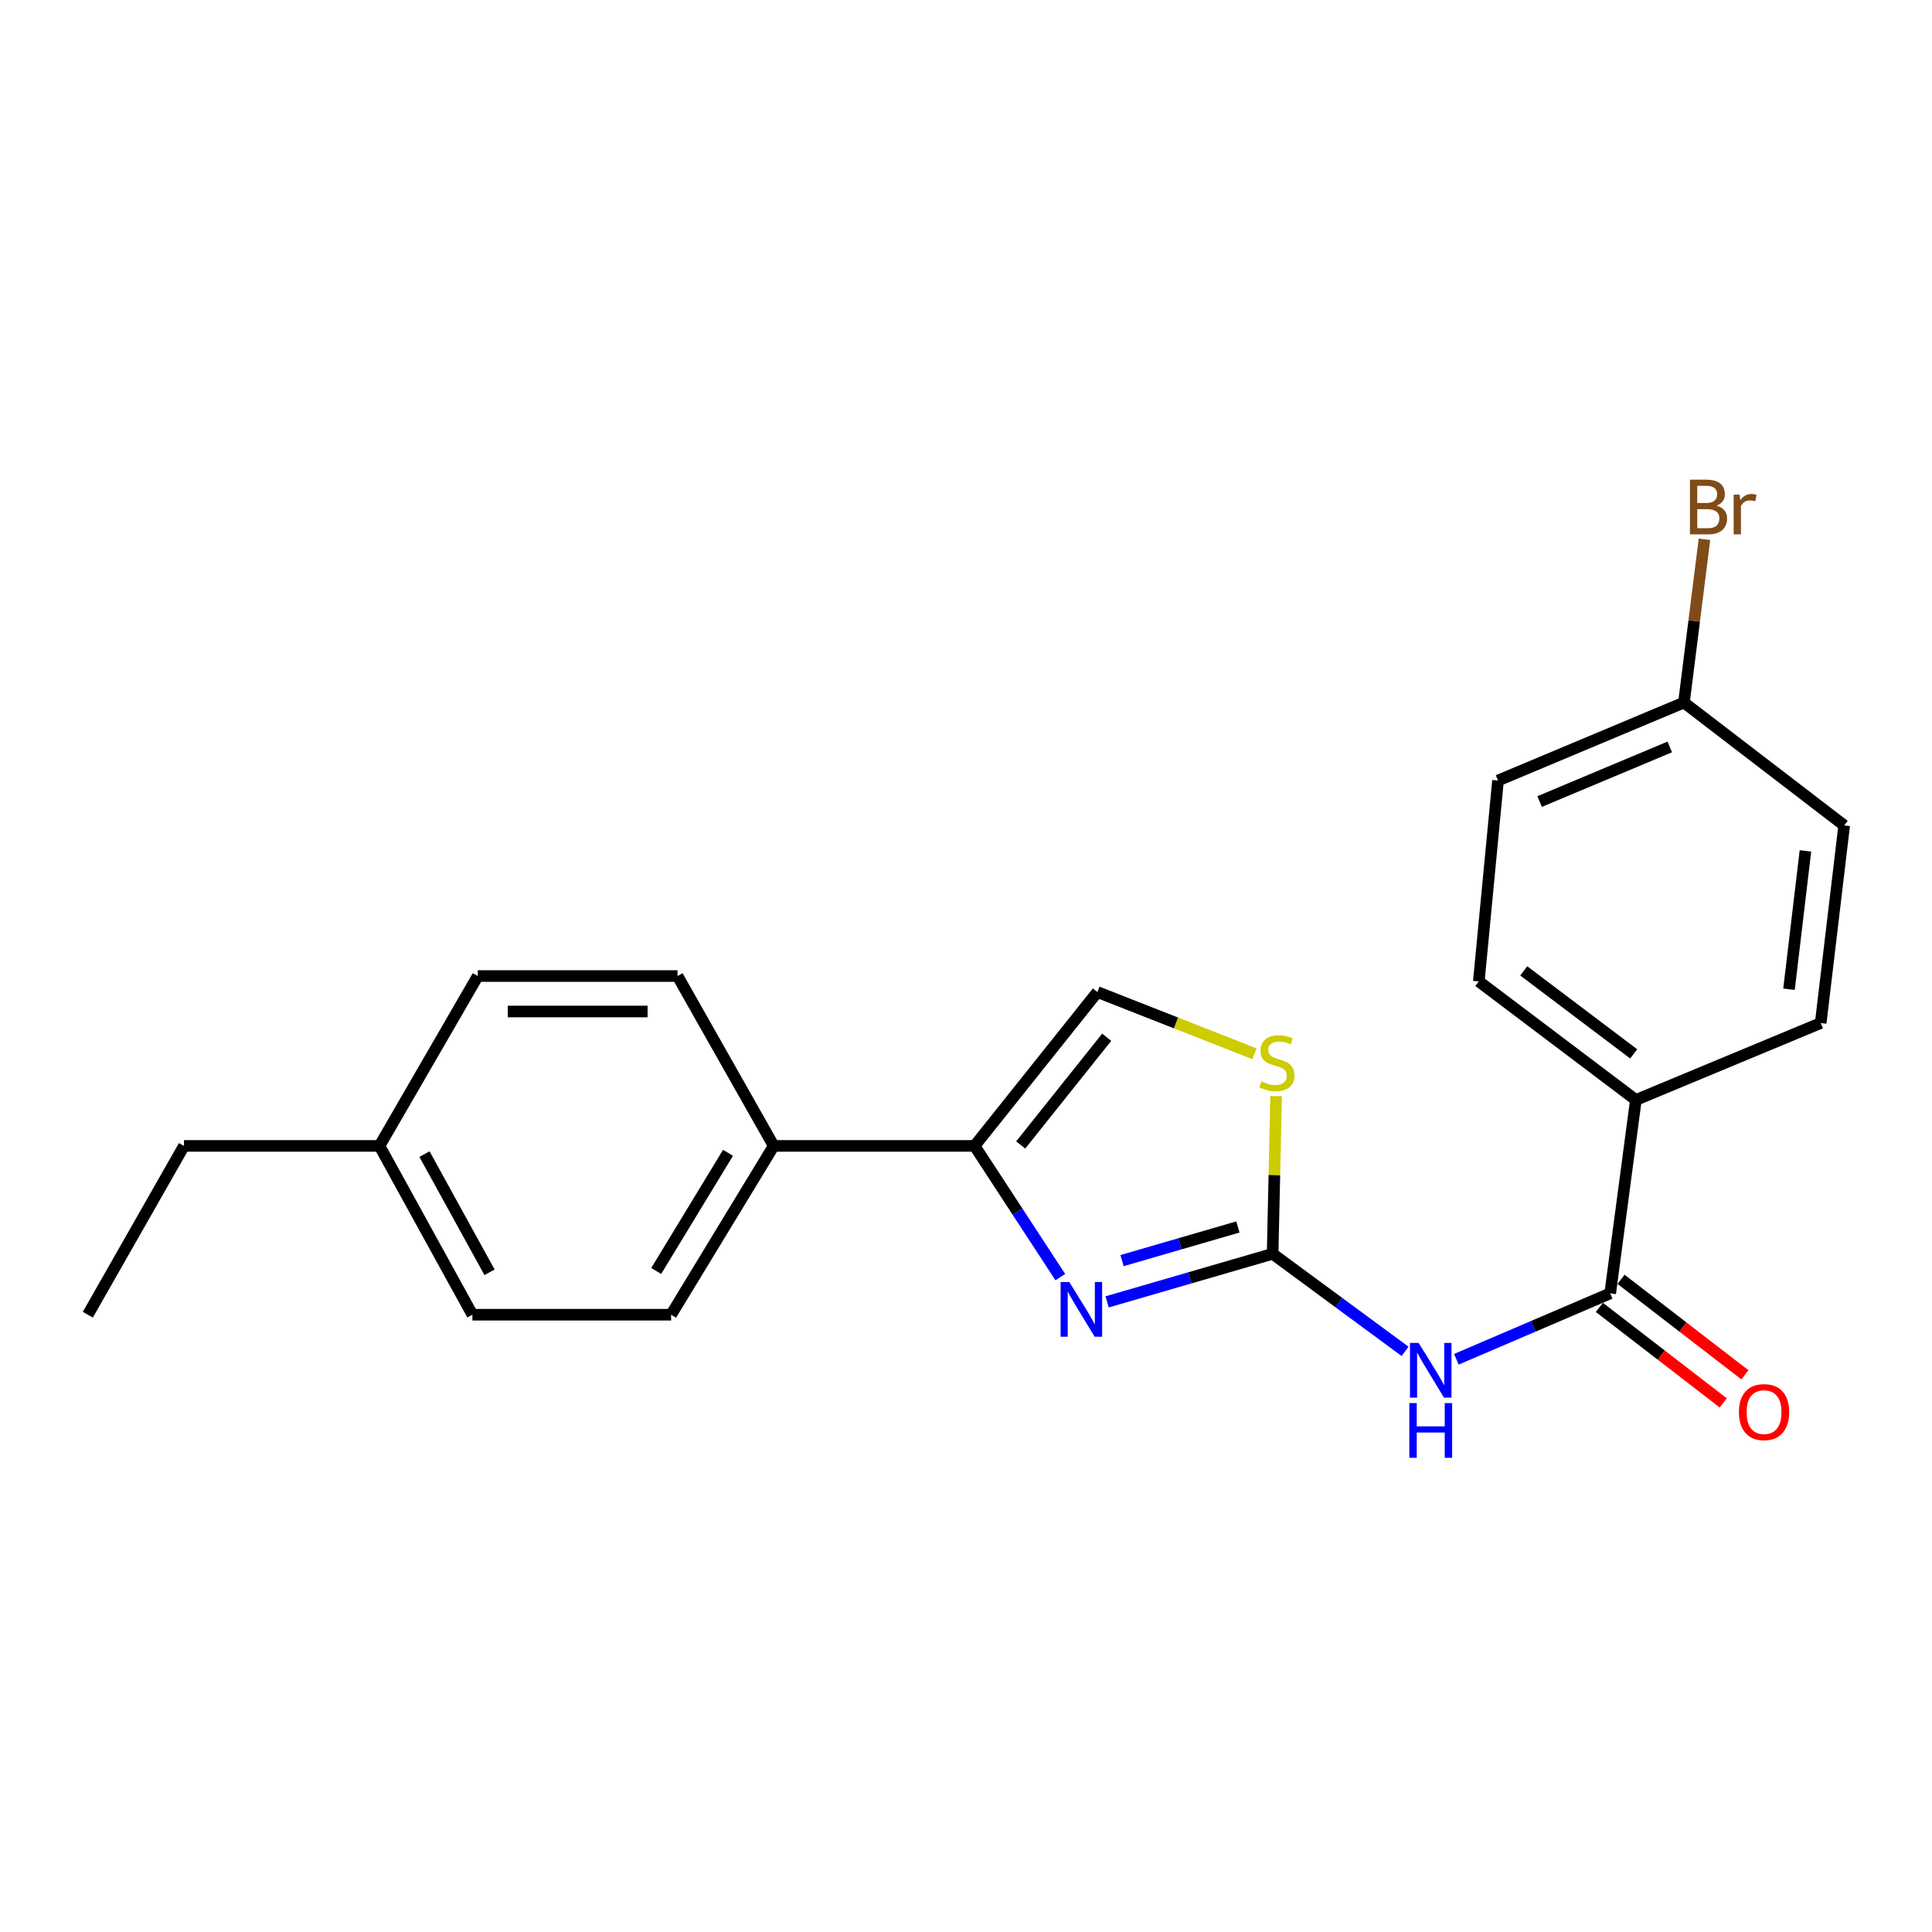 <?xml version='1.0' encoding='iso-8859-1'?>
<svg version='1.1' baseProfile='full'
              xmlns='http://www.w3.org/2000/svg'
                      xmlns:rdkit='http://www.rdkit.org/xml'
                      xmlns:xlink='http://www.w3.org/1999/xlink'
                  xml:space='preserve'
width='1000px' height='1000px' viewBox='0 0 1000 1000'>
<!-- END OF HEADER -->
<rect style='opacity:1.0;fill:#FFFFFF;stroke:none' width='1000' height='1000' x='0' y='0'> </rect>
<path class='bond-0' d='M 658.708,648.974 L 615.872,661.414' style='fill:none;fill-rule:evenodd;stroke:#000000;stroke-width:6px;stroke-linecap:butt;stroke-linejoin:miter;stroke-opacity:1' />
<path class='bond-0' d='M 615.872,661.414 L 573.035,673.854' style='fill:none;fill-rule:evenodd;stroke:#0000FF;stroke-width:6px;stroke-linecap:butt;stroke-linejoin:miter;stroke-opacity:1' />
<path class='bond-0' d='M 640.738,635.078 L 610.752,643.786' style='fill:none;fill-rule:evenodd;stroke:#000000;stroke-width:6px;stroke-linecap:butt;stroke-linejoin:miter;stroke-opacity:1' />
<path class='bond-0' d='M 610.752,643.786 L 580.767,652.494' style='fill:none;fill-rule:evenodd;stroke:#0000FF;stroke-width:6px;stroke-linecap:butt;stroke-linejoin:miter;stroke-opacity:1' />
<path class='bond-1' d='M 658.708,648.974 L 692.986,674.218' style='fill:none;fill-rule:evenodd;stroke:#000000;stroke-width:6px;stroke-linecap:butt;stroke-linejoin:miter;stroke-opacity:1' />
<path class='bond-1' d='M 692.986,674.218 L 727.264,699.462' style='fill:none;fill-rule:evenodd;stroke:#0000FF;stroke-width:6px;stroke-linecap:butt;stroke-linejoin:miter;stroke-opacity:1' />
<path class='bond-4' d='M 658.708,648.974 L 659.616,608.162' style='fill:none;fill-rule:evenodd;stroke:#000000;stroke-width:6px;stroke-linecap:butt;stroke-linejoin:miter;stroke-opacity:1' />
<path class='bond-4' d='M 659.616,608.162 L 660.524,567.349' style='fill:none;fill-rule:evenodd;stroke:#CCCC00;stroke-width:6px;stroke-linecap:butt;stroke-linejoin:miter;stroke-opacity:1' />
<path class='bond-2' d='M 548.814,661.035 L 526.625,627.078' style='fill:none;fill-rule:evenodd;stroke:#0000FF;stroke-width:6px;stroke-linecap:butt;stroke-linejoin:miter;stroke-opacity:1' />
<path class='bond-2' d='M 526.625,627.078 L 504.436,593.121' style='fill:none;fill-rule:evenodd;stroke:#000000;stroke-width:6px;stroke-linecap:butt;stroke-linejoin:miter;stroke-opacity:1' />
<path class='bond-3' d='M 753.812,703.558 L 793.624,686.5' style='fill:none;fill-rule:evenodd;stroke:#0000FF;stroke-width:6px;stroke-linecap:butt;stroke-linejoin:miter;stroke-opacity:1' />
<path class='bond-3' d='M 793.624,686.5 L 833.437,669.441' style='fill:none;fill-rule:evenodd;stroke:#000000;stroke-width:6px;stroke-linecap:butt;stroke-linejoin:miter;stroke-opacity:1' />
<path class='bond-6' d='M 504.436,593.121 L 400.47,593.121' style='fill:none;fill-rule:evenodd;stroke:#000000;stroke-width:6px;stroke-linecap:butt;stroke-linejoin:miter;stroke-opacity:1' />
<path class='bond-22' d='M 504.436,593.121 L 568.009,513.486' style='fill:none;fill-rule:evenodd;stroke:#000000;stroke-width:6px;stroke-linecap:butt;stroke-linejoin:miter;stroke-opacity:1' />
<path class='bond-22' d='M 528.317,592.628 L 572.818,536.883' style='fill:none;fill-rule:evenodd;stroke:#000000;stroke-width:6px;stroke-linecap:butt;stroke-linejoin:miter;stroke-opacity:1' />
<path class='bond-7' d='M 833.437,669.441 L 846.724,569.339' style='fill:none;fill-rule:evenodd;stroke:#000000;stroke-width:6px;stroke-linecap:butt;stroke-linejoin:miter;stroke-opacity:1' />
<path class='bond-8' d='M 827.834,676.71 L 859.894,701.421' style='fill:none;fill-rule:evenodd;stroke:#000000;stroke-width:6px;stroke-linecap:butt;stroke-linejoin:miter;stroke-opacity:1' />
<path class='bond-8' d='M 859.894,701.421 L 891.955,726.133' style='fill:none;fill-rule:evenodd;stroke:#FF0000;stroke-width:6px;stroke-linecap:butt;stroke-linejoin:miter;stroke-opacity:1' />
<path class='bond-8' d='M 839.04,662.171 L 871.1,686.883' style='fill:none;fill-rule:evenodd;stroke:#000000;stroke-width:6px;stroke-linecap:butt;stroke-linejoin:miter;stroke-opacity:1' />
<path class='bond-8' d='M 871.1,686.883 L 903.16,711.594' style='fill:none;fill-rule:evenodd;stroke:#FF0000;stroke-width:6px;stroke-linecap:butt;stroke-linejoin:miter;stroke-opacity:1' />
<path class='bond-5' d='M 649.335,545.445 L 608.672,529.466' style='fill:none;fill-rule:evenodd;stroke:#CCCC00;stroke-width:6px;stroke-linecap:butt;stroke-linejoin:miter;stroke-opacity:1' />
<path class='bond-5' d='M 608.672,529.466 L 568.009,513.486' style='fill:none;fill-rule:evenodd;stroke:#000000;stroke-width:6px;stroke-linecap:butt;stroke-linejoin:miter;stroke-opacity:1' />
<path class='bond-11' d='M 400.47,593.121 L 347.37,680.495' style='fill:none;fill-rule:evenodd;stroke:#000000;stroke-width:6px;stroke-linecap:butt;stroke-linejoin:miter;stroke-opacity:1' />
<path class='bond-11' d='M 376.818,596.694 L 339.648,657.856' style='fill:none;fill-rule:evenodd;stroke:#000000;stroke-width:6px;stroke-linecap:butt;stroke-linejoin:miter;stroke-opacity:1' />
<path class='bond-12' d='M 400.47,593.121 L 350.694,505.195' style='fill:none;fill-rule:evenodd;stroke:#000000;stroke-width:6px;stroke-linecap:butt;stroke-linejoin:miter;stroke-opacity:1' />
<path class='bond-9' d='M 846.724,569.339 L 765.428,507.969' style='fill:none;fill-rule:evenodd;stroke:#000000;stroke-width:6px;stroke-linecap:butt;stroke-linejoin:miter;stroke-opacity:1' />
<path class='bond-9' d='M 845.589,545.484 L 788.682,502.524' style='fill:none;fill-rule:evenodd;stroke:#000000;stroke-width:6px;stroke-linecap:butt;stroke-linejoin:miter;stroke-opacity:1' />
<path class='bond-10' d='M 846.724,569.339 L 942.39,529.527' style='fill:none;fill-rule:evenodd;stroke:#000000;stroke-width:6px;stroke-linecap:butt;stroke-linejoin:miter;stroke-opacity:1' />
<path class='bond-14' d='M 765.428,507.969 L 775.371,404.003' style='fill:none;fill-rule:evenodd;stroke:#000000;stroke-width:6px;stroke-linecap:butt;stroke-linejoin:miter;stroke-opacity:1' />
<path class='bond-15' d='M 942.39,529.527 L 954.545,427.244' style='fill:none;fill-rule:evenodd;stroke:#000000;stroke-width:6px;stroke-linecap:butt;stroke-linejoin:miter;stroke-opacity:1' />
<path class='bond-15' d='M 925.985,512.018 L 934.494,440.42' style='fill:none;fill-rule:evenodd;stroke:#000000;stroke-width:6px;stroke-linecap:butt;stroke-linejoin:miter;stroke-opacity:1' />
<path class='bond-16' d='M 347.37,680.495 L 244.515,680.495' style='fill:none;fill-rule:evenodd;stroke:#000000;stroke-width:6px;stroke-linecap:butt;stroke-linejoin:miter;stroke-opacity:1' />
<path class='bond-17' d='M 350.694,505.195 L 247.299,505.195' style='fill:none;fill-rule:evenodd;stroke:#000000;stroke-width:6px;stroke-linecap:butt;stroke-linejoin:miter;stroke-opacity:1' />
<path class='bond-17' d='M 335.185,523.551 L 262.808,523.551' style='fill:none;fill-rule:evenodd;stroke:#000000;stroke-width:6px;stroke-linecap:butt;stroke-linejoin:miter;stroke-opacity:1' />
<path class='bond-13' d='M 871.607,363.63 L 954.545,427.244' style='fill:none;fill-rule:evenodd;stroke:#000000;stroke-width:6px;stroke-linecap:butt;stroke-linejoin:miter;stroke-opacity:1' />
<path class='bond-19' d='M 871.607,363.63 L 876.915,321.388' style='fill:none;fill-rule:evenodd;stroke:#000000;stroke-width:6px;stroke-linecap:butt;stroke-linejoin:miter;stroke-opacity:1' />
<path class='bond-19' d='M 876.915,321.388 L 882.224,279.147' style='fill:none;fill-rule:evenodd;stroke:#7F4C19;stroke-width:6px;stroke-linecap:butt;stroke-linejoin:miter;stroke-opacity:1' />
<path class='bond-23' d='M 871.607,363.63 L 775.371,404.003' style='fill:none;fill-rule:evenodd;stroke:#000000;stroke-width:6px;stroke-linecap:butt;stroke-linejoin:miter;stroke-opacity:1' />
<path class='bond-23' d='M 864.273,386.613 L 796.907,414.874' style='fill:none;fill-rule:evenodd;stroke:#000000;stroke-width:6px;stroke-linecap:butt;stroke-linejoin:miter;stroke-opacity:1' />
<path class='bond-24' d='M 244.515,680.495 L 196.422,593.121' style='fill:none;fill-rule:evenodd;stroke:#000000;stroke-width:6px;stroke-linecap:butt;stroke-linejoin:miter;stroke-opacity:1' />
<path class='bond-24' d='M 253.382,658.538 L 219.717,597.375' style='fill:none;fill-rule:evenodd;stroke:#000000;stroke-width:6px;stroke-linecap:butt;stroke-linejoin:miter;stroke-opacity:1' />
<path class='bond-18' d='M 247.299,505.195 L 196.422,593.121' style='fill:none;fill-rule:evenodd;stroke:#000000;stroke-width:6px;stroke-linecap:butt;stroke-linejoin:miter;stroke-opacity:1' />
<path class='bond-20' d='M 196.422,593.121 L 95.23,593.121' style='fill:none;fill-rule:evenodd;stroke:#000000;stroke-width:6px;stroke-linecap:butt;stroke-linejoin:miter;stroke-opacity:1' />
<path class='bond-21' d='M 95.23,593.121 L 45.455,680.495' style='fill:none;fill-rule:evenodd;stroke:#000000;stroke-width:6px;stroke-linecap:butt;stroke-linejoin:miter;stroke-opacity:1' />
<path  class='atom-1' d='M 553.458 663.561
L 562.738 678.561
Q 563.658 680.041, 565.138 682.721
Q 566.618 685.401, 566.698 685.561
L 566.698 663.561
L 570.458 663.561
L 570.458 691.881
L 566.578 691.881
L 556.618 675.481
Q 555.458 673.561, 554.218 671.361
Q 553.018 669.161, 552.658 668.481
L 552.658 691.881
L 548.978 691.881
L 548.978 663.561
L 553.458 663.561
' fill='#0000FF'/>
<path  class='atom-2' d='M 734.285 695.083
L 743.565 710.083
Q 744.485 711.563, 745.965 714.243
Q 747.445 716.923, 747.525 717.083
L 747.525 695.083
L 751.285 695.083
L 751.285 723.403
L 747.405 723.403
L 737.445 707.003
Q 736.285 705.083, 735.045 702.883
Q 733.845 700.683, 733.485 700.003
L 733.485 723.403
L 729.805 723.403
L 729.805 695.083
L 734.285 695.083
' fill='#0000FF'/>
<path  class='atom-2' d='M 729.465 726.235
L 733.305 726.235
L 733.305 738.275
L 747.785 738.275
L 747.785 726.235
L 751.625 726.235
L 751.625 754.555
L 747.785 754.555
L 747.785 741.475
L 733.305 741.475
L 733.305 754.555
L 729.465 754.555
L 729.465 726.235
' fill='#0000FF'/>
<path  class='atom-5' d='M 652.911 559.714
Q 653.231 559.834, 654.551 560.394
Q 655.871 560.954, 657.311 561.314
Q 658.791 561.634, 660.231 561.634
Q 662.911 561.634, 664.471 560.354
Q 666.031 559.034, 666.031 556.754
Q 666.031 555.194, 665.231 554.234
Q 664.471 553.274, 663.271 552.754
Q 662.071 552.234, 660.071 551.634
Q 657.551 550.874, 656.031 550.154
Q 654.551 549.434, 653.471 547.914
Q 652.431 546.394, 652.431 543.834
Q 652.431 540.274, 654.831 538.074
Q 657.271 535.874, 662.071 535.874
Q 665.351 535.874, 669.071 537.434
L 668.151 540.514
Q 664.751 539.114, 662.191 539.114
Q 659.431 539.114, 657.911 540.274
Q 656.391 541.394, 656.431 543.354
Q 656.431 544.874, 657.191 545.794
Q 657.991 546.714, 659.111 547.234
Q 660.271 547.754, 662.191 548.354
Q 664.751 549.154, 666.271 549.954
Q 667.791 550.754, 668.871 552.394
Q 669.991 553.994, 669.991 556.754
Q 669.991 560.674, 667.351 562.794
Q 664.751 564.874, 660.391 564.874
Q 657.871 564.874, 655.951 564.314
Q 654.071 563.794, 651.831 562.874
L 652.911 559.714
' fill='#CCCC00'/>
<path  class='atom-9' d='M 900.071 730.901
Q 900.071 724.101, 903.431 720.301
Q 906.791 716.501, 913.071 716.501
Q 919.351 716.501, 922.711 720.301
Q 926.071 724.101, 926.071 730.901
Q 926.071 737.781, 922.671 741.701
Q 919.271 745.581, 913.071 745.581
Q 906.831 745.581, 903.431 741.701
Q 900.071 737.821, 900.071 730.901
M 913.071 742.381
Q 917.391 742.381, 919.711 739.501
Q 922.071 736.581, 922.071 730.901
Q 922.071 725.341, 919.711 722.541
Q 917.391 719.701, 913.071 719.701
Q 908.751 719.701, 906.391 722.501
Q 904.071 725.301, 904.071 730.901
Q 904.071 736.621, 906.391 739.501
Q 908.751 742.381, 913.071 742.381
' fill='#FF0000'/>
<path  class='atom-20' d='M 888.464 261.717
Q 891.184 262.477, 892.544 264.157
Q 893.944 265.797, 893.944 268.237
Q 893.944 272.157, 891.424 274.397
Q 888.944 276.597, 884.224 276.597
L 874.704 276.597
L 874.704 248.277
L 883.064 248.277
Q 887.904 248.277, 890.344 250.237
Q 892.784 252.197, 892.784 255.797
Q 892.784 260.077, 888.464 261.717
M 878.504 251.477
L 878.504 260.357
L 883.064 260.357
Q 885.864 260.357, 887.304 259.237
Q 888.784 258.077, 888.784 255.797
Q 888.784 251.477, 883.064 251.477
L 878.504 251.477
M 884.224 273.397
Q 886.984 273.397, 888.464 272.077
Q 889.944 270.757, 889.944 268.237
Q 889.944 265.917, 888.304 264.757
Q 886.704 263.557, 883.624 263.557
L 878.504 263.557
L 878.504 273.397
L 884.224 273.397
' fill='#7F4C19'/>
<path  class='atom-20' d='M 900.384 256.037
L 900.824 258.877
Q 902.984 255.677, 906.504 255.677
Q 907.624 255.677, 909.144 256.077
L 908.544 259.437
Q 906.824 259.037, 905.864 259.037
Q 904.184 259.037, 903.064 259.717
Q 901.984 260.357, 901.104 261.917
L 901.104 276.597
L 897.344 276.597
L 897.344 256.037
L 900.384 256.037
' fill='#7F4C19'/>
</svg>
